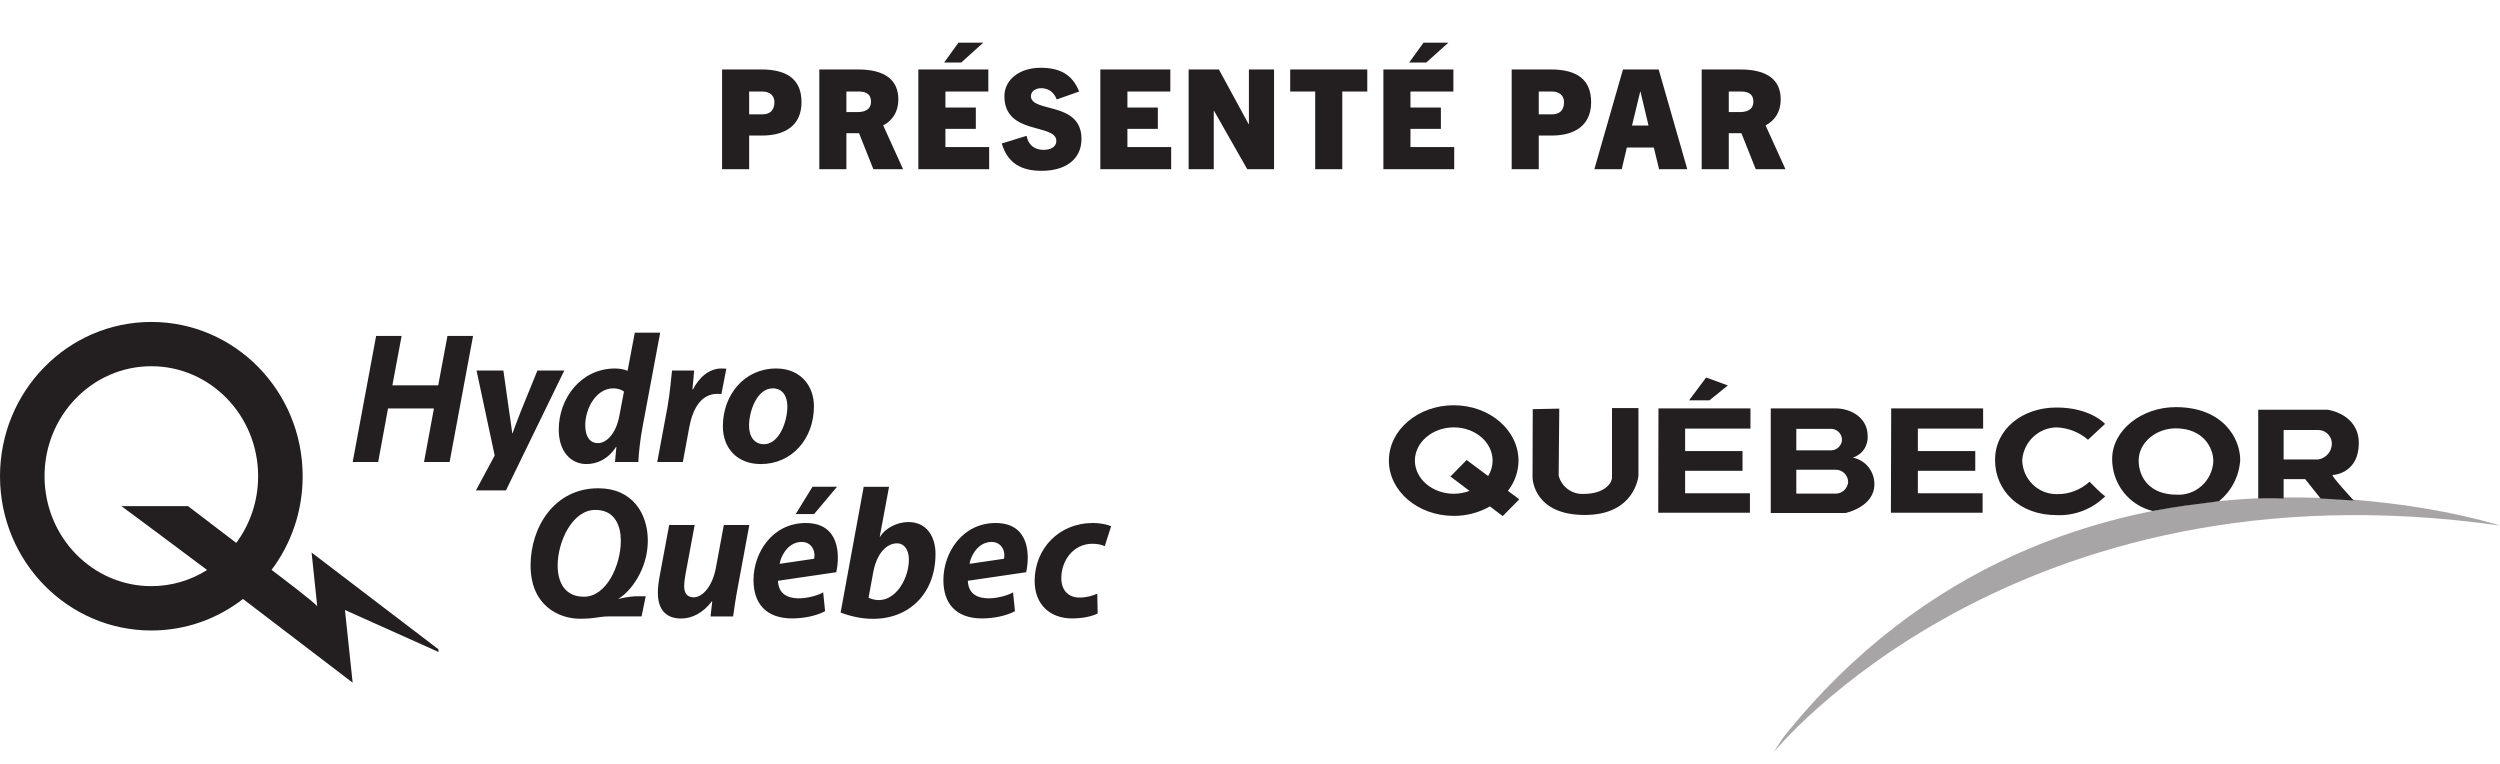 <svg width="180" height="55" viewBox="0 0 180 55" fill="none" xmlns="http://www.w3.org/2000/svg">
<path d="M53.939 12.18H51.989V5H54.809C56.769 5 57.709 5.79 57.709 7.36C57.709 9.01 56.559 9.76 54.859 9.76H53.939V12.18ZM53.939 8.23H54.919C55.379 8.23 55.759 7.99 55.759 7.36C55.759 6.87 55.409 6.59 54.899 6.59H53.939V8.23ZM65.021 12.18H62.881L61.851 9.59H60.941V12.18H58.991V5H61.751C63.701 5 64.681 5.73 64.681 7.17C64.681 8.06 64.251 8.68 63.591 9.03L65.021 12.18ZM60.941 8.07H61.721C62.121 8.07 62.711 7.98 62.711 7.32C62.711 6.67 62.201 6.59 61.811 6.59H60.941V8.07ZM71.219 12.18H66.12V5H71.159V6.59H68.07V7.74H70.26V9.28H68.07V10.59H71.219V12.18ZM69.21 4.5H67.98L69.01 3.07H70.799L69.21 4.5ZM77.697 6.59L76.087 7.16C75.876 6.62 75.477 6.35 74.966 6.35C74.567 6.35 74.227 6.57 74.227 6.92C74.227 8.14 77.867 7.27 77.867 10C77.867 11.5 76.686 12.3 74.996 12.3C73.567 12.3 72.556 11.78 72.126 10.33L73.916 9.78C74.016 10.38 74.436 10.79 75.126 10.79C75.647 10.79 76.056 10.58 76.056 10.15C76.056 8.86 72.317 9.76 72.317 6.93C72.317 5.73 73.416 4.88 74.916 4.88C76.287 4.88 77.207 5.34 77.697 6.59ZM84.324 12.18H79.224V5H84.264V6.59H81.174V7.74H83.364V9.28H81.174V10.59H84.324V12.18ZM91.731 12.18H89.801L87.411 7.98H87.391V12.18H85.581V5H87.761L89.901 8.94H89.921V5H91.731V12.18ZM96.644 12.18H94.694V6.59H92.894V5H98.444V6.59H96.644V12.18ZM104.704 12.18H99.604V5H104.644V6.59H101.554V7.74H103.744V9.28H101.554V10.59H104.704V12.18ZM102.694 4.5H101.464L102.494 3.07H104.284L102.694 4.5ZM110.791 12.18H108.841V5H111.661C113.621 5 114.561 5.79 114.561 7.36C114.561 9.01 113.411 9.76 111.711 9.76H110.791V12.18ZM110.791 8.23H111.771C112.231 8.23 112.611 7.99 112.611 7.36C112.611 6.87 112.261 6.59 111.751 6.59H110.791V8.23ZM121.484 12.18H119.454L119.074 10.62H117.134L116.764 12.18H114.794L116.854 5H119.424L121.484 12.18ZM118.094 6.6L117.504 9.04H118.694L118.114 6.6H118.094ZM128.552 12.18H126.412L125.382 9.59H124.472V12.18H122.522V5H125.282C127.232 5 128.212 5.73 128.212 7.17C128.212 8.06 127.782 8.68 127.122 9.03L128.552 12.18ZM124.472 8.07H125.252C125.652 8.07 126.242 7.98 126.242 7.32C126.242 6.67 125.732 6.59 125.342 6.59H124.472V8.07Z" fill="#231F20"/>
<path d="M17.498 43.125C15.665 44.55 13.378 45.396 10.896 45.396C4.878 45.396 0 40.423 0 34.289C0 28.153 4.878 23.18 10.896 23.18C16.914 23.18 21.792 28.153 21.792 34.289C21.792 36.825 20.959 39.161 19.554 41.031V41.032C20.104 41.448 22.577 43.319 22.84 43.649C22.741 42.727 22.434 39.781 22.434 39.781L31.557 46.74L31.579 46.944L24.836 43.919L25.391 49.153L17.496 43.127L17.498 43.125ZM14.912 41.039C13.655 40.082 8.743 36.442 8.743 36.442H13.541C13.817 36.66 15.964 38.29 17.01 39.089L17.008 39.091C17.998 37.758 18.585 36.092 18.585 34.286C18.585 29.912 15.142 26.368 10.896 26.368C6.649 26.368 3.207 29.912 3.207 34.286C3.207 38.658 6.649 42.202 10.896 42.202C12.367 42.202 13.741 41.777 14.91 41.04L14.912 41.039Z" fill="#231F20"/>
<path d="M47.532 23.954L46.262 30.749C46.109 31.575 45.995 32.499 45.959 33.265H44.281L44.38 32.179H44.354C43.786 33.057 42.991 33.412 42.221 33.412C41.112 33.412 40.23 32.517 40.23 30.936C40.23 28.642 41.855 26.531 44.284 26.531C44.56 26.531 44.911 26.583 45.186 26.696L45.705 23.954H47.532ZM44.926 28.193C44.764 28.063 44.474 27.961 44.148 27.961C42.976 27.961 42.138 29.328 42.138 30.632C42.138 31.427 42.47 31.905 43.055 31.905C43.627 31.905 44.329 31.282 44.58 30.004L44.926 28.193ZM54.769 33.412C53.128 33.412 52.046 32.318 52.046 30.692C52.046 28.423 53.604 26.531 55.88 26.531C57.617 26.531 58.603 27.752 58.603 29.247C58.603 31.618 56.998 33.412 54.782 33.412H54.769ZM55.013 31.983C56.066 31.983 56.69 30.414 56.69 29.262C56.69 28.636 56.422 27.961 55.634 27.961C54.513 27.961 53.929 29.593 53.932 30.652C53.932 31.448 54.327 31.983 54.999 31.983H55.013ZM47.322 33.265L48.056 29.318C48.235 28.339 48.318 27.25 48.386 26.678H49.976C49.941 27.124 49.906 27.569 49.853 28.034H49.895C50.348 27.158 51.063 26.531 51.946 26.531C52.065 26.531 52.188 26.536 52.297 26.545L51.94 28.37C51.857 28.363 51.752 28.357 51.647 28.357C50.459 28.357 49.865 29.465 49.624 30.78L49.165 33.265H47.322ZM28.916 24.187L28.251 27.743H31.553L32.217 24.187H34.06L32.371 33.265H30.529L31.243 29.409H27.938L27.228 33.265H25.393L27.081 24.187H28.916ZM35.617 32.796L34.311 26.678H36.244L36.65 29.554C36.747 30.237 36.833 30.771 36.882 31.189H36.908C37.048 30.788 37.235 30.291 37.516 29.575L38.694 26.678H40.629L36.429 35.307L34.268 35.308L35.617 32.796Z" fill="#231F20"/>
<path d="M60.267 35.046L58.613 37.014H57.29L58.5 35.046H60.267ZM60.212 41.2C60.48 39.96 60.462 37.657 58.017 37.657C55.629 37.657 54.252 39.77 54.252 41.766C54.252 43.444 55.152 44.527 57.036 44.527C57.777 44.527 58.695 44.378 59.407 44.009L59.269 42.647C58.786 42.974 56.079 43.75 56.014 41.816L60.212 41.2ZM56.137 40.595C56.193 40.137 56.649 39.131 57.57 39.028C58.42 38.931 58.745 39.671 58.613 40.231L56.137 40.595ZM41.759 44.549C40.239 44.551 38.201 43.602 38.201 40.711C38.201 37.96 39.908 35.155 43.073 35.155C45.532 35.155 46.643 36.967 46.643 38.932C46.643 41.028 45.346 42.65 44.535 43.1V43.118C44.606 43.114 45.25 42.929 45.921 42.929C45.921 42.929 46.272 42.93 46.492 42.93L46.193 44.379C46.055 44.381 45.146 44.379 43.957 44.379C43.008 44.379 42.991 44.547 41.759 44.549ZM42.046 42.964C43.672 42.964 44.695 40.697 44.699 38.942C44.699 37.902 44.309 36.713 42.864 36.713C41.201 36.713 40.151 39.009 40.151 40.713C40.151 42.002 40.731 42.964 42.033 42.964H42.046ZM73.885 41.2C74.152 39.96 74.134 37.657 71.688 37.657C69.301 37.657 67.924 39.77 67.924 41.766C67.924 43.445 68.823 44.527 70.707 44.527C71.448 44.527 72.366 44.378 73.078 44.009L72.94 42.647C72.457 42.974 69.75 43.751 69.685 41.816L73.885 41.2ZM69.809 40.595C69.864 40.137 70.32 39.132 71.242 39.028C72.091 38.931 72.416 39.671 72.284 40.231L69.809 40.595ZM60.524 44.104L62.186 35.05L64.011 35.052L63.341 38.645L63.367 38.647C63.722 38.042 64.569 37.6 65.366 37.587C66.719 37.568 67.36 38.635 67.357 39.896C67.346 43.577 64.204 45.493 60.524 44.104ZM62.536 43.039C64.222 43.79 65.442 41.831 65.44 40.29C65.44 39.616 65.128 39.113 64.569 39.121C63.821 39.131 63.116 39.853 62.867 41.234L62.536 43.039ZM79.031 44.173C78.626 44.373 77.973 44.527 77.192 44.527C75.594 44.527 74.494 43.517 74.494 41.834C74.494 39.506 76.241 37.656 78.688 37.656C79.24 37.656 79.718 37.767 80 37.885L79.544 39.322C79.316 39.225 79.045 39.151 78.653 39.151C77.274 39.151 76.415 40.367 76.415 41.626C76.415 42.553 76.978 43.024 77.712 43.024C78.272 43.024 78.679 42.885 79.006 42.744L79.031 44.173ZM53.951 37.798L53.125 42.258C52.966 43.084 52.867 43.798 52.784 44.384H51.159L51.282 43.3L51.256 43.294C50.602 44.152 49.812 44.533 49.029 44.533C48.012 44.533 47.366 43.95 47.366 42.685C47.366 42.327 47.41 41.932 47.495 41.481L48.181 37.798H50.016L49.358 41.337C49.303 41.646 49.261 41.968 49.261 42.214C49.261 42.657 49.439 43.007 49.943 43.007C50.599 43.007 51.297 42.2 51.545 40.878L52.116 37.798H53.951Z" fill="#231F20"/>
<g clip-path="url(#clip0_405_113)">
<path fill-rule="evenodd" clip-rule="evenodd" d="M109.387 35.95L108.571 35.339C109.055 34.725 109.324 33.965 109.333 33.179C109.333 30.96 107.243 29.178 104.667 29.178C102.091 29.178 100 30.96 100 33.163C100 35.366 102.091 37.143 104.667 37.143C105.58 37.148 106.478 36.914 107.275 36.462L108.197 37.159L109.387 35.95ZM104.672 35.55C103.125 35.55 101.872 34.47 101.872 33.163C101.872 31.856 103.125 30.771 104.672 30.771C106.219 30.771 107.467 31.846 107.467 33.163C107.466 33.557 107.355 33.943 107.147 34.276L105.6 33.12L104.432 34.308L105.803 35.345C105.441 35.481 105.058 35.55 104.672 35.55Z" fill="#231F20"/>
<path fill-rule="evenodd" clip-rule="evenodd" d="M110.358 29.459L112.267 29.421L112.224 34.254C112.331 34.646 112.567 34.99 112.893 35.227C113.219 35.465 113.615 35.583 114.016 35.561C115.515 35.561 116.064 34.794 116.064 34.383V29.383H117.968V34.243C117.968 34.243 117.75 37.078 114.107 37.078C110.464 37.078 110.342 34.524 110.342 34.378C110.342 34.232 110.358 29.459 110.358 29.459Z" fill="#231F20"/>
<path fill-rule="evenodd" clip-rule="evenodd" d="M119.409 29.405H126.033V30.857H121.329V32.477H125.462V33.898H121.329V35.517H125.995V36.916H119.393L119.409 29.405Z" fill="#231F20"/>
<path fill-rule="evenodd" clip-rule="evenodd" d="M136.166 29.405H142.785V30.857H138.086V32.477H142.219V33.898H138.086V35.517H142.747V36.916H136.145L136.166 29.405Z" fill="#231F20"/>
<path fill-rule="evenodd" clip-rule="evenodd" d="M133.403 32.947C133.73 32.847 134.014 32.638 134.208 32.353C134.402 32.069 134.494 31.726 134.47 31.381C134.47 30.074 133.265 29.405 132.166 29.405H127.494V36.938H132.87C132.87 36.938 134.955 36.511 134.955 34.87C134.96 34.416 134.807 33.975 134.523 33.624C134.24 33.273 133.843 33.033 133.403 32.947ZM129.334 30.879H131.766C131.875 30.869 131.986 30.883 132.09 30.918C132.193 30.954 132.289 31.012 132.37 31.087C132.45 31.162 132.515 31.253 132.559 31.355C132.603 31.457 132.625 31.567 132.625 31.678C132.61 31.877 132.524 32.062 132.382 32.2C132.24 32.338 132.053 32.417 131.857 32.423H129.334V30.879ZM132.209 35.539H129.334V33.822H132.102C132.224 33.812 132.347 33.827 132.463 33.867C132.58 33.907 132.686 33.971 132.777 34.054C132.867 34.138 132.94 34.239 132.99 34.353C133.04 34.466 133.066 34.589 133.067 34.713C133.047 34.934 132.947 35.14 132.787 35.292C132.627 35.444 132.418 35.532 132.198 35.539H132.209Z" fill="#231F20"/>
<path fill-rule="evenodd" clip-rule="evenodd" d="M150.336 31.662L151.563 30.523C151.563 30.523 150.523 29.34 148.069 29.34C145.616 29.34 143.643 30.89 143.643 33.12C143.643 35.35 145.419 37.089 148.069 37.089C148.72 37.119 149.37 37.011 149.978 36.773C150.586 36.535 151.138 36.172 151.6 35.707C151.6 35.874 150.448 34.681 150.448 34.681C149.804 35.274 148.961 35.594 148.091 35.577C147.439 35.584 146.811 35.33 146.344 34.869C145.877 34.409 145.61 33.78 145.6 33.12C145.649 32.487 145.929 31.896 146.386 31.462C146.842 31.027 147.443 30.781 148.069 30.771C148.902 30.801 149.701 31.115 150.336 31.662Z" fill="#231F20"/>
<path fill-rule="evenodd" clip-rule="evenodd" d="M156.65 29.313C154.202 29.313 152.074 30.971 152.074 33.05C152.073 33.917 152.362 34.758 152.894 35.438C153.426 36.117 154.169 36.594 155.002 36.792C157.178 36.398 157.392 36.398 159.76 36.09C160.207 35.731 160.575 35.282 160.839 34.77C161.104 34.259 161.259 33.696 161.296 33.12C161.296 31.543 160.037 29.313 156.65 29.313ZM156.693 35.615C154.848 35.615 153.984 34.438 153.984 33.152C153.984 31.867 155.226 30.841 156.65 30.841C158.624 30.841 159.36 32.224 159.36 33.212C159.343 33.548 159.26 33.877 159.116 34.18C158.973 34.483 158.771 34.754 158.523 34.978C158.275 35.202 157.985 35.373 157.671 35.482C157.357 35.592 157.024 35.637 156.693 35.615Z" fill="#231F20"/>
<path fill-rule="evenodd" clip-rule="evenodd" d="M167.952 34.2C168.133 34.2 169.834 34.011 169.834 31.905C169.834 29.799 167.605 29.502 167.605 29.502H162.592V35.89C163.45 35.852 164.421 35.89 164.421 35.89V34.497H165.973L167.082 35.89L169.472 36.036C169.472 36.036 167.77 34.2 167.952 34.2ZM166.928 33.082H164.421V30.96H166.944C167.074 30.964 167.202 30.994 167.321 31.049C167.439 31.104 167.546 31.182 167.634 31.279C167.723 31.377 167.791 31.49 167.836 31.614C167.88 31.738 167.9 31.87 167.893 32.002C167.876 32.265 167.771 32.515 167.596 32.71C167.421 32.905 167.185 33.035 166.928 33.077V33.082Z" fill="#231F20"/>
<path opacity="0.4" fill-rule="evenodd" clip-rule="evenodd" d="M127.686 54.18C127.686 54.18 144.95 32.861 180 37.84C180 37.84 148.678 27.617 128.368 53.132L127.686 54.18Z" fill="#231F20"/>
<path d="M123.082 28.822H121.615L122.842 27.18L124.405 27.752L123.082 28.822Z" fill="#231F20"/>
</g>
<defs>
<clipPath id="clip0_405_113">
<rect width="80" height="27" fill="white" transform="translate(100 27.18)"/>
</clipPath>
</defs>
</svg>
